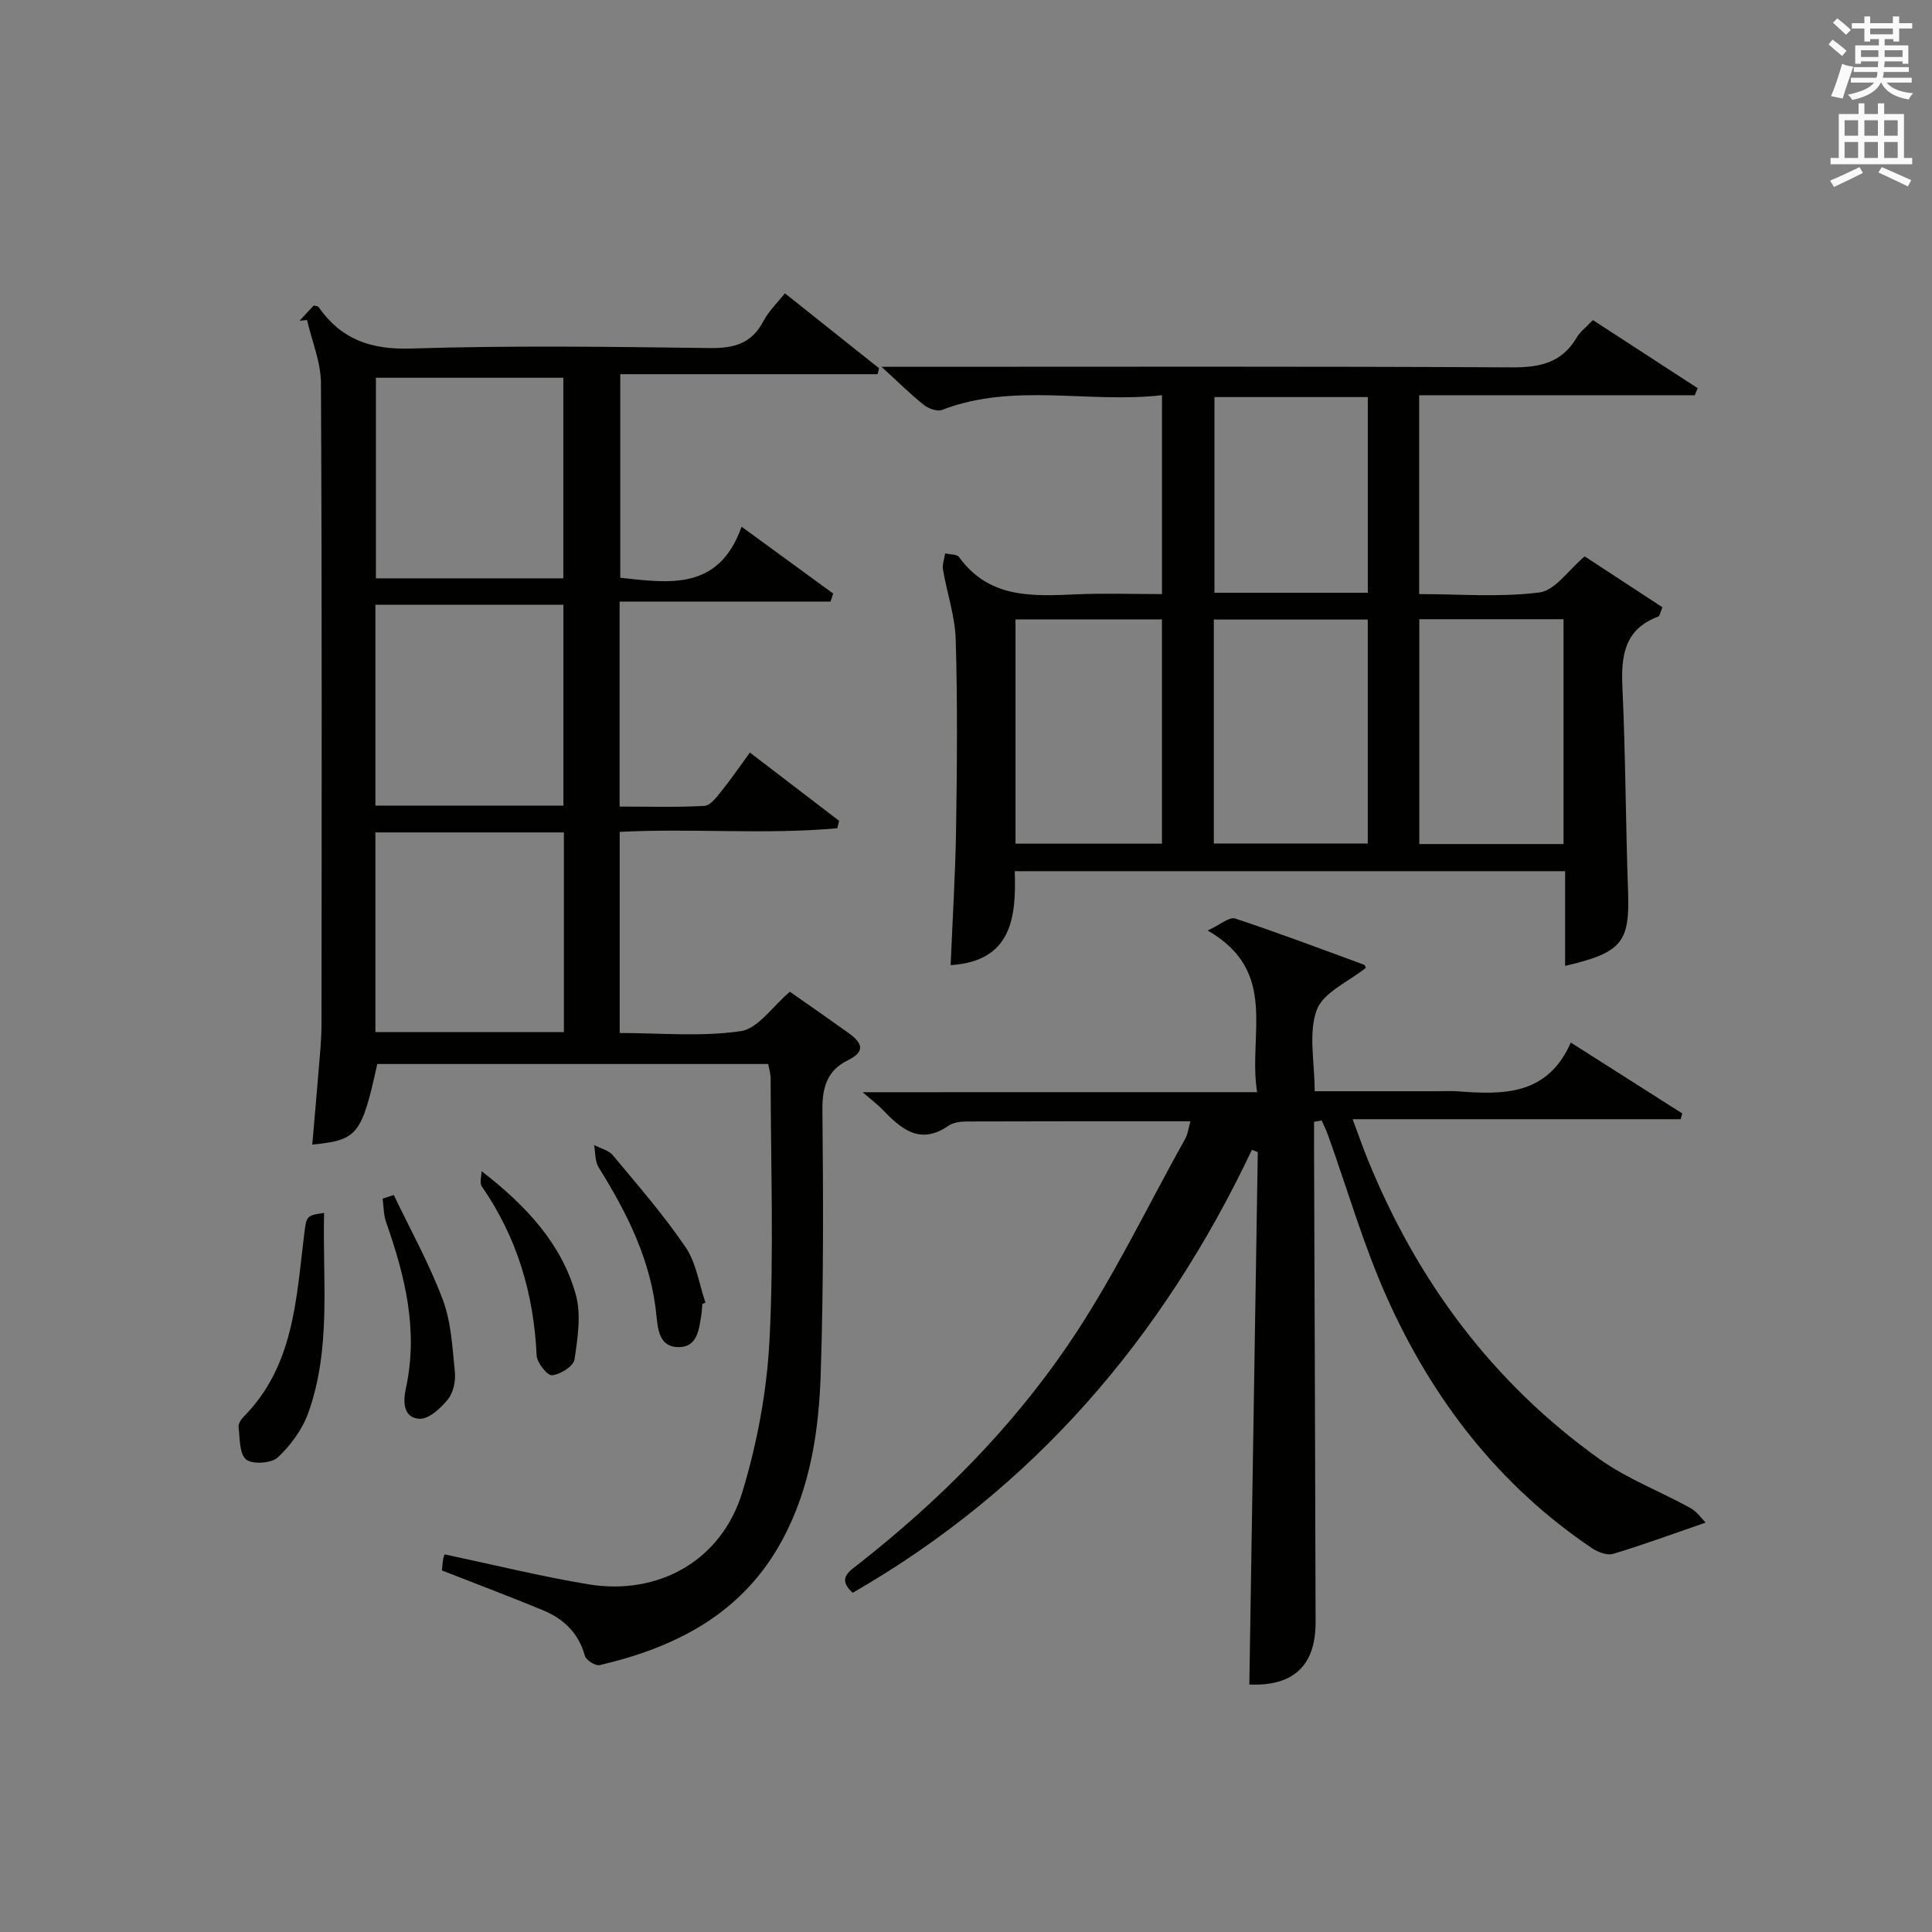 <?xml version="1.0" encoding="utf-8"?>
<!-- Generator: Adobe Illustrator 22.0.0, SVG Export Plug-In . SVG Version: 6.00 Build 0)  -->
<svg version="1.1" id="漢-ZDIC-典" xmlns="http://www.w3.org/2000/svg" xmlns:xlink="http://www.w3.org/1999/xlink" x="0px" y="0px"
	 viewBox="0 0 400 400" style="enable-background:new 0 0 400 400;" xml:space="preserve">
<rect x="0" y="0" width="400" height="400" fill="#808080" stroke="none"/>
<style type="text/css">
	.st1{fill:#010100;}
	.st2{fill:#fafafb;}
</style>
<g>
	
	<path class="st1" d="M91.49,325.14c0.09-0.81,0.14-1.64,0.28-2.45c0.08-0.46,0.31-0.89,0.3-0.87c10.03,2.12,19.82,4.54,29.73,6.19
		c14.55,2.41,27.62-4.94,31.9-19.1c3.09-10.21,5.1-21.03,5.63-31.67c0.9-17.95,0.25-35.97,0.22-53.97c0-0.96-0.31-1.91-0.5-2.98
		c-27.12,0-54.05,0-80.94,0c-3.22,14.67-4.09,15.79-13.46,16.68c0.46-5.33,0.93-10.53,1.35-15.75c0.24-2.97,0.55-5.96,0.56-8.93
		c0.04-44.32,0.11-88.63-0.11-132.95c-0.02-4.37-1.88-8.73-2.88-13.09c-0.52,0.06-1.04,0.11-1.56,0.17c1-1.08,2-2.15,2.94-3.17
		c0.46,0.13,0.87,0.12,1,0.31c4.67,6.7,10.8,8.86,19.13,8.6c20.64-0.65,41.31-0.37,61.97-0.1c4.99,0.06,8.61-0.97,11.01-5.58
		c1.05-2.02,2.8-3.67,4.44-5.76c6.61,5.26,13.06,10.39,19.5,15.52c-0.1,0.41-0.2,0.82-0.3,1.23c-17.62,0-35.24,0-53.28,0
		c0,14.49,0,28.2,0,42.15c10.08,1.08,20.38,2.77,25.12-10.57c6.88,5.02,12.92,9.43,18.96,13.84c-0.18,0.55-0.37,1.1-0.55,1.66
		c-14.46,0-28.93,0-43.67,0c0,14.45,0,28.05,0,42.44c5.75,0,11.68,0.18,17.57-0.14c1.24-0.07,2.54-1.85,3.53-3.07
		c1.97-2.45,3.75-5.06,5.88-7.97c6.28,4.8,12.37,9.47,18.47,14.13c-0.13,0.51-0.25,1.03-0.38,1.54
		c-14.87,1.35-29.85-0.02-45.05,0.75c0,13.73,0,27.33,0,41.64c8.28,0,16.81,0.82,25.05-0.38c3.61-0.52,6.62-5.16,10.19-8.16
		c3.97,2.78,8.04,5.6,12.06,8.48c2.65,1.9,3.94,3.75-0.1,5.73c-4.18,2.06-5.28,5.52-5.23,10.22c0.19,18.15,0.24,36.32-0.34,54.46
		c-0.38,11.95-2.12,23.79-7.97,34.63c-8.18,15.16-21.89,22.18-37.82,25.9c-0.86,0.2-2.81-1.04-3.05-1.94
		c-1.32-4.78-4.47-7.72-8.82-9.49C105.54,330.55,98.73,327.98,91.49,325.14z M116.65,166.79c0-14.13,0-27.83,0-41.58
		c-13.11,0-25.87,0-38.93,0c0,13.93,0,27.65,0,41.58C90.78,166.79,103.54,166.79,116.65,166.79z M77.83,78.21
		c0,14.12,0,27.83,0,41.53c13.19,0,25.96,0,38.8,0c0-13.97,0-27.68,0-41.53C103.62,78.21,90.98,78.21,77.83,78.21z M116.75,213.69
		c0-14.04,0-27.63,0-41.35c-13.13,0-26.01,0-39.03,0c0,13.93,0,27.52,0,41.35C90.79,213.69,103.55,213.69,116.75,213.69z"/>
	<path class="st1" d="M324.04,199.98c0-6.63,0-12.93,0-19.61c-37.97,0-75.68,0-113.95,0c0.33,9.53-0.57,18.65-13.27,19.45
		c0.39-9.42,0.99-18.93,1.13-28.44c0.2-12.99,0.3-25.99-0.08-38.98c-0.14-4.83-1.81-9.61-2.63-14.44c-0.18-1.07,0.28-2.26,0.44-3.39
		c0.98,0.24,2.43,0.14,2.88,0.77c6.22,8.59,15.17,8.11,24.24,7.71c5.8-0.26,11.62-0.05,17.78-0.05c0-13.67,0-27.04,0-41.18
		c-15.3,1.75-30.68-2.69-45.58,3.06c-0.99,0.38-2.79-0.3-3.75-1.06c-2.72-2.17-5.21-4.65-8.75-7.88c2.66,0,4.35,0,6.05,0
		c41.48,0,82.96-0.11,124.43,0.12c5.8,0.03,10.35-0.91,13.44-6.15c0.74-1.25,2-2.19,3.37-3.64c7.28,4.73,14.49,9.41,21.7,14.1
		c-0.2,0.49-0.41,0.97-0.61,1.46c-18.88,0-37.76,0-57.05,0c0,13.9,0,27.27,0,41.17c8.39,0,16.76,0.7,24.9-0.34
		c3.26-0.42,6.02-4.67,9.36-7.47c5.12,3.35,10.62,6.95,16.1,10.54c-0.48,1.1-0.56,1.81-0.86,1.92c-7.11,2.65-7.73,8.23-7.42,14.82
		c0.65,13.96,0.66,27.94,1.16,41.9C337.45,195.08,335.92,197.2,324.04,199.98z M251.31,174.64c10.86,0,21.37,0,31.87,0
		c0-15.7,0-31.04,0-46.37c-10.82,0-21.22,0-31.87,0C251.31,143.76,251.31,158.99,251.31,174.64z M210.25,128.24
		c0,15.59,0,30.94,0,46.43c10.28,0,20.3,0,30.32,0c0-15.68,0-31.03,0-46.43C230.31,128.24,220.4,128.24,210.25,128.24z
		 M293.85,128.2c0,15.59,0,31.07,0,46.55c10.19,0,19.94,0,29.86,0c0-15.62,0-30.99,0-46.55C313.81,128.2,304.2,128.2,293.85,128.2z
		 M251.44,82.21c0,13.8,0,27.16,0,40.52c10.79,0,21.21,0,31.75,0c0-13.64,0-27.01,0-40.52C272.5,82.21,262.2,82.21,251.44,82.21z"/>
	<path class="st1" d="M260.27,226.12c-1.93-12.02,4.58-24.96-10.24-33.47c2.71-1.25,4.51-2.87,5.66-2.49c8.96,2.96,17.8,6.3,26.67,9.56
		c0.24,0.09,0.36,0.52,0.44,0.65c-3.55,2.87-8.84,5.08-10.18,8.73c-1.77,4.81-0.43,10.76-0.43,16.83c8.58,0,16.85,0,25.13,0
		c1.5,0,3.01-0.09,4.5,0.02c9.36,0.69,18.52,0.94,23.4-10.1c8.17,5.2,15.63,9.94,23.08,14.68c-0.11,0.4-0.22,0.79-0.33,1.19
		c-22.33,0-44.67,0-67.92,0c1.21,3.25,2.05,5.67,3.01,8.05c10.21,25.28,25.88,46.44,48.12,62.33c5.73,4.1,12.56,6.66,18.78,10.11
		c1.46,0.81,2.49,2.37,3.17,3.03c-6.88,2.37-12.95,4.61-19.14,6.47c-1.24,0.37-3.15-0.35-4.35-1.15
		c-19.34-13.02-33.05-30.84-42.47-51.86c-4.87-10.86-8.18-22.42-12.21-33.66c-0.37-1.04-0.88-2.03-1.32-3.05
		c-0.53,0.09-1.05,0.18-1.58,0.27c0,1.88-0.01,3.76,0,5.64c0.11,32.65,0.25,65.3,0.32,97.95c0.02,9.09-4.69,13.31-13.72,12.91
		c0.58-36.75,1.17-73.48,1.75-110.22c-0.4-0.16-0.8-0.33-1.21-0.49c-18.43,38.89-45.18,70.16-82.66,91.72
		c-3.26-2.92-0.76-4.41,1.18-5.93c16.62-13.03,31.5-27.94,43.35-45.31c9.22-13.51,16.34-28.47,24.34-42.81
		c0.53-0.96,0.65-2.15,1.06-3.57c-15.66,0-30.96-0.02-46.26,0.04c-1.3,0-2.84,0.19-3.85,0.89c-5.83,4.04-9.73,0.72-13.56-3.27
		c-1.03-1.08-2.24-1.98-4.19-3.68C206.08,226.12,232.72,226.12,260.27,226.12z"/>
	<path class="st1" d="M67.1,251.12c-0.34,13.92,1.54,27.94-3.27,41.39c-1.23,3.43-3.64,6.73-6.31,9.23c-1.32,1.23-5.25,1.5-6.56,0.43
		c-1.42-1.16-1.28-4.36-1.57-6.7c-0.08-0.68,0.53-1.62,1.09-2.19c10.3-10.42,10.83-24.1,12.46-37.39
		C63.45,251.7,63.32,251.69,67.1,251.12z"/>
	<path class="st1" d="M145.42,269.95c-0.08,0.83-0.11,1.66-0.24,2.47c-0.49,2.97-0.85,6.51-4.71,6.49c-3.88-0.02-4.26-3.47-4.56-6.53
		c-1.1-11.36-6.05-21.2-11.97-30.69c-0.78-1.25-0.65-3.07-0.94-4.63c1.32,0.7,3.01,1.08,3.9,2.14c5.17,6.22,10.52,12.36,15.05,19.03
		c2.21,3.26,2.79,7.62,4.11,11.48C145.85,269.79,145.64,269.87,145.42,269.95z"/>
	<path class="st1" d="M99.7,242.47c9.25,7.16,16.53,14.99,19.49,25.48c1.18,4.19,0.42,9.08-0.25,13.54c-0.21,1.37-2.95,3.09-4.65,3.24
		c-0.98,0.09-3.12-2.6-3.19-4.12c-0.58-12.73-4.04-24.43-11.34-34.96C99.26,244.93,99.7,243.55,99.7,242.47z"/>
	<path class="st1" d="M81.53,247.41c3.44,7.2,7.35,14.22,10.14,21.66c1.75,4.67,2,9.95,2.51,15c0.19,1.85-0.32,4.25-1.44,5.64
		c-1.47,1.82-3.91,4.1-5.85,4.03c-3.49-0.13-3.43-3.68-2.87-6.25c2.65-12.01-0.16-23.29-4.09-34.49c-0.53-1.51-0.49-3.22-0.71-4.84
		C79.99,247.9,80.76,247.66,81.53,247.41z"/>
	
	
	
	
	
	
	
	<path class="st2" d="M378.6,9.2l0.8-1c0.9,0.7,1.9,1.4,2.9,2.3l-0.9,1.1C380.3,10.7,379.4,9.9,378.6,9.2z M379.1,19.9
		c0.9-2.1,1.6-4.3,2.3-6.7c0.4,0.2,0.8,0.4,2.3,0.6c-0.7,2.1-1.5,4.3-2.2,6.6L379.1,19.9z M379.5,4.7l0.9-0.9c1,0.8,2,1.6,2.8,2.4
		l-1,1C381.2,6.3,380.3,5.4,379.5,4.7z M392,3.4h1.2v1.4h2.7v1.1h-2.7v2.7H392V8.1h-1.8v1.3h4.9v3.8h-1.2v-0.5h-3.7
		c0,0.4-0.1,0.9-0.1,1.2h5.1v1H390c0,0.5-0.1,0.9-0.2,1.2h6v1h-5.2c1.1,1.3,2.9,2,5.5,2.2c-0.4,0.4-0.7,0.8-0.9,1.3
		c-2.9-0.5-4.8-1.6-5.7-3.5h-0.1c-0.8,1.7-2.7,2.9-5.9,3.6c-0.2-0.4-0.6-0.8-0.9-1.1c2.8-0.6,4.6-1.4,5.4-2.5h-4.8v-1h5.3
		c0.1-0.3,0.2-0.7,0.2-1.2h-4.9v-1h5c0-0.4,0-0.8,0.1-1.2h-3.6v0.5h-1.2V9.4h4.9V8.1h-1.8v0.5H386V5.9h-2.6V4.8h2.6V3.4h1.2v1.4h4.7
		V3.4z M385.3,11.8h3.6c0-0.4,0-0.9,0-1.4h-3.6V11.8z M387.2,7.1h4.7V5.9h-4.7V7.1z M393.9,10.4h-3.7c0,0.5,0,1,0,1.4h3.7V10.4z"/>
	<path class="st2" d="M384.7,21.4h1.3v2.2h2.8v-2.2h1.3v2.2h4.1v9.1h1.7V34h-16.9v-1.3h1.7v-9.1h4.1V21.4z M385,34.6l0.7,1.2
		c-1.8,0.9-3.8,1.9-6,2.9c-0.2-0.4-0.5-0.8-0.8-1.3C381.3,36.4,383.3,35.4,385,34.6z M381.9,28.1h2.8v-3.2h-2.8V28.1z M381.9,32.7
		h2.8v-3.3h-2.8V32.7z M386,28.1h2.8v-3.2H386V28.1z M386,32.7h2.8v-3.3H386V32.7z M389.6,34.6c2.1,0.9,4.1,1.8,6.1,2.7l-0.7,1.3
		c-2.2-1.1-4.2-2-6.1-2.9L389.6,34.6z M392.9,24.9h-2.8v3.2h2.8V24.9z M390.1,32.7h2.8v-3.3h-2.8V32.7z"/>
</g>
</svg>
